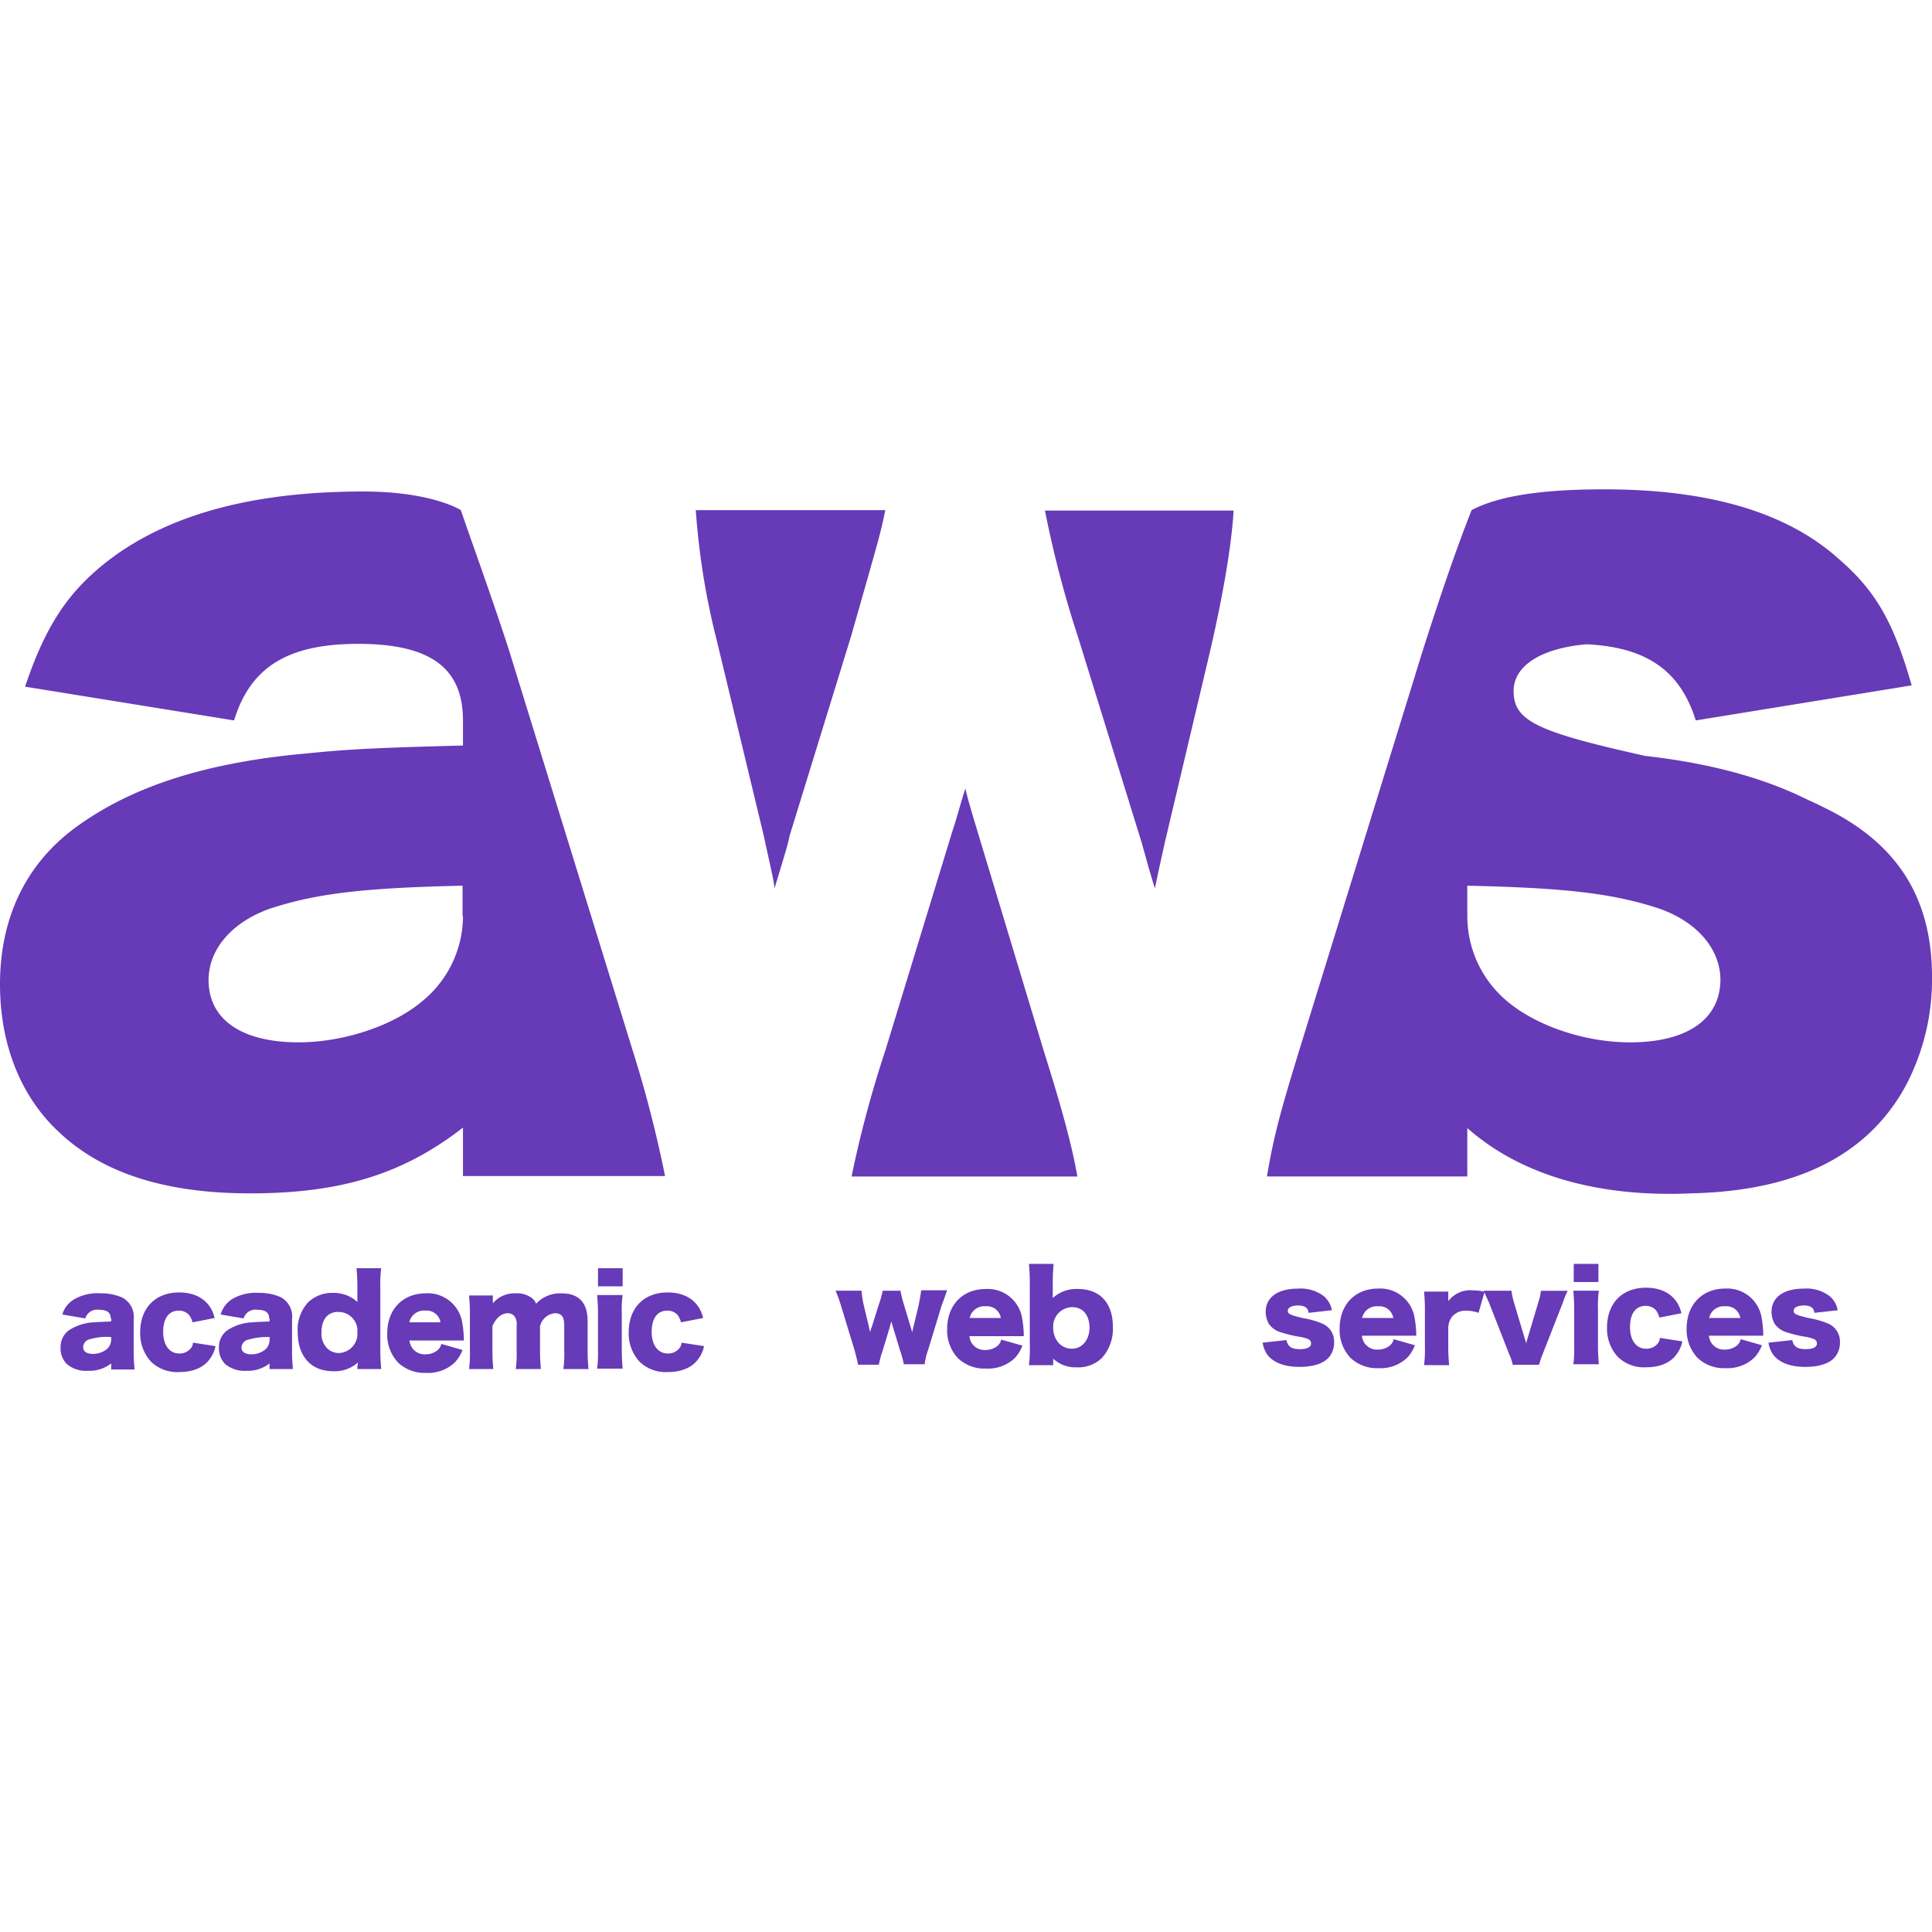 <svg xmlns="http://www.w3.org/2000/svg" width="335.578" height="335.578" viewBox="4382 222 335.578 335.578">
  <defs>
    <style>
      .cls-1 {
        fill: #673ab7;
      }
    </style>
  </defs>
<path d="M4451.145 458.668a7.04 7.04 0 0 1-1.879-5.11c0-4.134 2.706-6.914 6.689-6.914a6.052 6.052 0 0 1 6.313 4.96 19.44 19.44 0 0 1 .3 2.781v.451h-9.436a2.622 2.622 0 0 0 2.821 2.4 3.258 3.258 0 0 0 2.1-.752 2.05 2.05 0 0 0 .6-1.052l3.682 1.052a6.391 6.391 0 0 1-1.353 2.179 6.7 6.7 0 0 1-4.96 1.8 6.64 6.64 0 0 1-4.877-1.795zm1.954-6.989h5.411a2.421 2.421 0 0 0-2.631-2.029 2.576 2.576 0 0 0-2.779 2.029zm39.984 6.839a7.237 7.237 0 0 1-1.879-5.11c0-4.209 2.63-6.915 6.764-6.915 3.232 0 5.486 1.579 6.163 4.435l-3.833.752a4.068 4.068 0 0 0-.6-1.278 2.366 2.366 0 0 0-1.8-.752c-1.729 0-2.706 1.353-2.706 3.682 0 2.255 1.052 3.758 2.781 3.758a2.471 2.471 0 0 0 2.029-.9 1.676 1.676 0 0 0 .376-.977l3.908.6a5.4 5.4 0 0 1-.9 2.1c-1.052 1.579-2.931 2.405-5.411 2.405a6.523 6.523 0 0 1-4.892-1.8zm-84.853 0a7.241 7.241 0 0 1-1.878-5.11c0-4.209 2.631-6.915 6.764-6.915 3.231 0 5.486 1.579 6.163 4.435l-3.833.752a4.039 4.039 0 0 0-.6-1.278 2.363 2.363 0 0 0-1.8-.752c-1.729 0-2.706 1.353-2.706 3.682 0 2.255 1.052 3.758 2.781 3.758a2.471 2.471 0 0 0 2.029-.9 1.675 1.675 0 0 0 .375-.977l3.908.6a5.41 5.41 0 0 1-.9 2.1c-1.052 1.579-2.932 2.405-5.411 2.405a6.525 6.525 0 0 1-4.893-1.8zm25.479-5.186a6.951 6.951 0 0 1 1.8-5.11 5.956 5.956 0 0 1 4.284-1.654 6.07 6.07 0 0 1 4.284 1.579v-2.556c0-1.5-.075-2.405-.15-3.307h4.284a20.671 20.671 0 0 0-.151 3.307v10.9c0 1.428.075 2.255.151 3.307h-4.134v-.676h.076v-.451a6.006 6.006 0 0 1-4.284 1.5c-3.831.001-6.161-2.555-6.161-6.839zm4.134.076a3.592 3.592 0 0 0 .977 2.781 2.905 2.905 0 0 0 2.029.827 3.353 3.353 0 0 0 3.231-3.607 3.287 3.287 0 0 0-3.231-3.533h-.148c-1.791-.005-2.859 1.336-2.859 3.532zm-16.685 5.562a3.791 3.791 0 0 1-1.127-2.856 3.552 3.552 0 0 1 1.5-3.082 8.548 8.548 0 0 1 4.36-1.353c.826-.075 1.428-.075 2.931-.15V451h-.075c0-.977-.6-1.5-2.029-1.5a2.159 2.159 0 0 0-2.405 1.5l-3.983-.676a4.684 4.684 0 0 1 1.8-2.556 7.889 7.889 0 0 1 4.735-1.2 9 9 0 0 1 3.908.752 3.785 3.785 0 0 1 1.954 3.758v5.712c0 1.277.075 2.029.15 3.006h-4.058v-.977a6.11 6.11 0 0 1-4.058 1.277 5.189 5.189 0 0 1-3.604-1.127zm3.983-4.284a1.49 1.49 0 0 0-1.2 1.353c0 .752.6 1.2 1.728 1.2a3.884 3.884 0 0 0 2.405-.827 2.278 2.278 0 0 0 .751-1.653v-.526h-.075a11.98 11.98 0 0 0-3.61.452zm-31.491 4.284a3.793 3.793 0 0 1-1.128-2.856 3.553 3.553 0 0 1 1.5-3.082 8.548 8.548 0 0 1 4.359-1.353c.827-.075 1.428-.075 2.931-.15V451h-.075c0-.977-.6-1.5-2.029-1.5a2.158 2.158 0 0 0-2.4 1.5l-3.983-.676a4.486 4.486 0 0 1 1.8-2.48 7.889 7.889 0 0 1 4.735-1.2 9 9 0 0 1 3.908.751 3.785 3.785 0 0 1 1.954 3.758v5.712c0 1.278.075 2.029.15 3.006h-4.059v-1.052a6.109 6.109 0 0 1-4.058 1.277 5.189 5.189 0 0 1-3.606-1.127zm3.983-4.36a1.49 1.49 0 0 0-1.2 1.353c0 .752.6 1.2 1.729 1.2a3.882 3.882 0 0 0 2.4-.827 2.277 2.277 0 0 0 .751-1.654v-.45h-.075a10.365 10.365 0 0 0-3.605.378zm82.222 5.186a19.133 19.133 0 0 0 .151-3.157v-4.359c0-1.578-.451-2.179-1.654-2.179a2.962 2.962 0 0 0-2.555 2.255v4.284c0 1.278.075 2.18.151 3.157h-4.36a19.716 19.716 0 0 0 .15-3.157v-4.36a2.335 2.335 0 0 0-.375-1.654 1.47 1.47 0 0 0-1.128-.526c-1.128 0-2.1.827-2.706 2.255v4.284c0 1.353.075 2.18.15 3.157h-4.209a20.184 20.184 0 0 0 .15-3.157v-6.463a29.137 29.137 0 0 0-.15-3.157h4.134v1.353a4.933 4.933 0 0 1 3.983-1.728 4.279 4.279 0 0 1 2.706.751 2.353 2.353 0 0 1 .827 1.052 5.681 5.681 0 0 1 4.435-1.8c3.006 0 4.51 1.653 4.51 4.81v5.185c0 1.278.075 2.18.15 3.157zm68.544-1.879a7.04 7.04 0 0 1-1.879-5.11c0-4.134 2.706-6.915 6.689-6.915a6.052 6.052 0 0 1 6.313 4.961 19.6 19.6 0 0 1 .3 2.781v.451h-9.435a2.621 2.621 0 0 0 2.821 2.4 3.258 3.258 0 0 0 2.1-.752 2.055 2.055 0 0 0 .6-1.053l3.682 1.053a6.39 6.39 0 0 1-1.353 2.179 6.7 6.7 0 0 1-4.96 1.8 6.639 6.639 0 0 1-4.877-1.795zm2.029-6.989h5.411a2.421 2.421 0 0 0-2.631-2.029 2.576 2.576 0 0 0-2.78 2.028zm-64.711 8.793a20.22 20.22 0 0 0 .15-3.157V450.1c0-1.353-.075-2.255-.15-3.157h4.435a18.21 18.21 0 0 0-.152 3.157v6.463c0 1.128.075 2.255.151 3.157zm191.126-1.879a7.04 7.04 0 0 1-1.879-5.11c0-4.134 2.706-6.915 6.689-6.915a6.053 6.053 0 0 1 6.313 4.961 19.53 19.53 0 0 1 .3 2.781v.45h-9.435a2.622 2.622 0 0 0 2.822 2.405 3.257 3.257 0 0 0 2.1-.752 2.062 2.062 0 0 0 .6-1.053l3.682 1.053a6.4 6.4 0 0 1-1.353 2.179 6.7 6.7 0 0 1-4.96 1.8 6.639 6.639 0 0 1-4.879-1.8zm2.029-6.914h5.411a2.421 2.421 0 0 0-2.631-2.029 2.576 2.576 0 0 0-2.78 2.028zm-62.306 6.914a7.04 7.04 0 0 1-1.878-5.11c0-4.134 2.706-6.915 6.688-6.915a6.053 6.053 0 0 1 6.314 4.961 19.519 19.519 0 0 1 .3 2.781v.45h-9.435a2.622 2.622 0 0 0 2.822 2.405 3.257 3.257 0 0 0 2.1-.752 2.056 2.056 0 0 0 .6-1.053l3.683 1.053a6.4 6.4 0 0 1-1.353 2.179 6.7 6.7 0 0 1-4.96 1.8 6.642 6.642 0 0 1-4.881-1.8zm2.029-6.914h5.411a2.42 2.42 0 0 0-2.63-2.029 2.577 2.577 0 0 0-2.776 2.028zm44.418 6.764a7.24 7.24 0 0 1-1.879-5.111c0-4.209 2.631-6.914 6.764-6.914 3.232 0 5.486 1.578 6.163 4.435l-3.833.752a4.062 4.062 0 0 0-.6-1.278 2.366 2.366 0 0 0-1.8-.752c-1.728 0-2.706 1.353-2.706 3.682 0 2.255 1.052 3.758 2.781 3.758a2.469 2.469 0 0 0 2.029-.9 1.667 1.667 0 0 0 .376-.977l3.908.6a5.412 5.412 0 0 1-.9 2.1c-1.052 1.578-2.931 2.405-5.411 2.405a6.523 6.523 0 0 1-4.891-1.801zm-98.081.3v1.128h-4.209v-.075a21.251 21.251 0 0 0 .15-3.307v-10.9c0-1.5-.075-2.33-.15-3.307h4.284c-.075.977-.15 1.8-.15 3.307v2.631a6.012 6.012 0 0 1 4.359-1.579c3.833 0 6.088 2.405 6.088 6.614a7.556 7.556 0 0 1-1.878 5.336 5.835 5.835 0 0 1-4.359 1.654 5.651 5.651 0 0 1-4.134-1.502zm0-5.411c0 2.1 1.353 3.683 3.232 3.683 1.8 0 3.081-1.5 3.081-3.758-.075-2.179-1.2-3.457-3.006-3.457a3.345 3.345 0 0 0-3.306 3.531zM4690 457.315a4.928 4.928 0 0 1-.827-2.1l4.134-.45c.225 1.127.9 1.578 2.33 1.578 1.278 0 1.954-.376 1.954-.977a.827.827 0 0 0-.45-.752 6.944 6.944 0 0 0-1.729-.45 22.916 22.916 0 0 1-3.082-.752 3.839 3.839 0 0 1-2.1-1.5 4.52 4.52 0 0 1-.526-2.029c0-2.555 2.1-4.059 5.637-4.059a6.6 6.6 0 0 1 4.51 1.353 4.165 4.165 0 0 1 1.353 2.405l-4.059.451c-.076-.827-.6-1.278-1.8-1.278-1.128 0-1.8.375-1.8.9 0 .6.451.752 2.556 1.278a14.664 14.664 0 0 1 3.457.977 3.359 3.359 0 0 1 2.029 3.232 3.86 3.86 0 0 1-1.052 2.781c-.977.977-2.706 1.5-4.961 1.5-2.648-.003-4.526-.755-5.574-2.108zm-87.859 0a4.927 4.927 0 0 1-.827-2.1l4.134-.45c.225 1.127.9 1.578 2.33 1.578 1.278 0 1.954-.376 1.954-.977a.828.828 0 0 0-.45-.752 6.945 6.945 0 0 0-1.729-.45 22.894 22.894 0 0 1-3.081-.752 3.838 3.838 0 0 1-2.105-1.5 4.52 4.52 0 0 1-.526-2.029c0-2.555 2.1-4.059 5.637-4.059a6.6 6.6 0 0 1 4.51 1.353 4.165 4.165 0 0 1 1.353 2.405l-4.058.451c-.075-.827-.6-1.278-1.8-1.278-1.128 0-1.8.375-1.8.9 0 .6.451.752 2.555 1.278a14.663 14.663 0 0 1 3.457.977 3.359 3.359 0 0 1 2.029 3.232 3.86 3.86 0 0 1-1.052 2.781c-.977.977-2.706 1.5-4.961 1.5-2.644-.003-4.522-.755-5.575-2.108zm27.207 1.8a20.115 20.115 0 0 0 .151-3.157V449.5a31.487 31.487 0 0 0-.151-3.157h4.209V448a4.794 4.794 0 0 1 4.209-1.879 11.986 11.986 0 0 1 2.012.211l-.058-.136h4.81a12.987 12.987 0 0 0 .37 1.804l1.954 6.538c0 .075.075.15.075.226a3.456 3.456 0 0 1 .151.6 1 1 0 0 0 .075-.375c0-.075.075-.075.075-.225a.373.373 0 0 0 .075-.226l1.955-6.538a7 7 0 0 0 .375-1.8h4.66a16.545 16.545 0 0 0-.827 2.029l-3.532 9.019a12.3 12.3 0 0 0-.6 1.8h-4.585a8.109 8.109 0 0 0-.6-1.8l-3.532-9.019q-.2-.412-.785-1.759l-1.019 3.563a6.6 6.6 0 0 0-2.179-.376 3 3 0 0 0-2.48 1.128 3.28 3.28 0 0 0-.6 1.878v3.307c0 1.353.075 2.18.15 3.157zm-91.016-2.556-1.278-4.209a7.314 7.314 0 0 1-.225-.827 7.155 7.155 0 0 0-.226.827l-1.278 4.209a18.359 18.359 0 0 0-.676 2.48h-3.607c-.15-.752-.3-1.353-.6-2.48l-2.33-7.666a24.916 24.916 0 0 0-.977-2.706h4.51a18.231 18.231 0 0 0 .375 2.48l.9 3.758c.075.526.225.827.225.977a4.6 4.6 0 0 1 .3-.977l1.2-3.833a16.13 16.13 0 0 0 .676-2.4h3.082a21.7 21.7 0 0 0 .6 2.4l1.2 3.983c.075.151.15.6.225.827l.225-.9.9-3.758c.225-1.128.375-1.954.45-2.631h4.51c-.3.827-.6 1.728-.977 2.706l-2.33 7.666a11.437 11.437 0 0 0-.6 2.48H4539v.075a16.156 16.156 0 0 0-.672-2.476zm116.945 2.405a20.2 20.2 0 0 0 .15-3.157v-6.463c0-1.353-.075-2.255-.15-3.157h4.434a18.308 18.308 0 0 0-.15 3.157v6.463c0 1.128.075 2.255.15 3.157zm-169.406-13.528v-3.157h4.285v3.157zm169.481-.752v-3.157h4.284v3.157zm-18.489-26.756v8.417h-34.8c1.127-6.764 2.33-11.273 5.712-22.247l21.269-68.844c2.856-8.944 5.712-17.437 8.568-24.652 5.712-3.006 14.881-3.607 23.073-3.607 18.188 0 31.792 3.983 40.886 12.251 6.388 5.562 9.394 11.048 12.476 21.8l-37.5 6.088c-2.706-8.643-8.493-12.7-18.94-13.227-7.967.676-12.7 3.758-12.7 8.117 0 5.185 3.983 7.065 22.848 11.273 11.348 1.278 20.668 3.833 28.334 7.667 1.052.45 2.1.977 3.157 1.5 12.4 6.163 18.338 15.558 18.338 29.311a39.545 39.545 0 0 1-3.231 16.009 32.455 32.455 0 0 1-7.667 11.048c-7.215 6.764-17.512 10.146-30.965 10.447-1.2.055-2.451.086-3.739.086-11.02.003-24.759-2.28-35.123-11.432zm0-36.753a19.266 19.266 0 0 0 6.837 14.661c5.111 4.36 13.6 7.215 21.42 7.215 9.92 0 15.633-3.983 15.708-10.823 0-5.486-4.209-10.3-11.048-12.552-7.817-2.48-15.633-3.457-32.919-3.833zm75.834-39.984a2.821 2.821 0 0 0 .6-.075zm-320.246 77.638C4385.608 412.6 4382 403.427 4382 392.98c0-11.95 4.81-21.5 13.9-27.808 9.7-6.839 22.472-10.823 39.608-12.326 7.365-.752 12.627-.977 26.907-1.353v-4.359c0-9.094-5.637-13.3-18.188-13.3-12.176 0-18.714 3.983-21.57 13.3l-36.3-5.863c3.758-11.2 7.966-17.286 15.933-23 10.3-7.215 24.351-10.9 42.84-10.9 11.875 0 16.91 3.232 16.91 3.232l1.354 3.908s5.035 14.13 7.14 20.819l21.269 68.844a211.653 211.653 0 0 1 5.712 22.1h-35.1v-8.417c-10.522 8.192-21.42 11.424-36.978 11.424-14.426.001-25.399-3.381-32.99-10.447zm36.9-39.157c-6.839 2.255-11.123 7.065-11.123 12.552 0 6.839 5.712 10.823 15.633 10.823 7.816 0 16.459-2.856 21.57-7.215a19.168 19.168 0 0 0 6.989-14.656h-.075v-5.336c-17.288.38-25.179 1.36-32.996 3.837zm172.26 46.678zm-71.7 0a194.276 194.276 0 0 1 5.862-21.871l11.65-38.1c.9-2.706.9-3.082 2.255-7.441.375 1.728 1.128 4.209 2.1 7.441l11.5 38.1c3.382 10.748 4.885 16.459 5.862 21.871zm50.43-57.871-11.123-35.925a185.168 185.168 0 0 1-5.712-21.871h32.769c-.376 6.088-1.729 14.055-3.983 23.976l-7.967 33.671c-1.128 5.11-1.128 5.11-1.728 7.966-.753-2.33-1.88-6.464-2.256-7.817zm-65.688-1.353-8.192-34.046a127.323 127.323 0 0 1-3.607-22.473h32.919c-.827 3.983-.827 3.983-5.937 21.871l-10.673 34.647c-.376 1.728-.376 1.728-2.631 9.169-.15-1.577-.902-4.583-1.879-9.168z" style="fill:#673ab7;width:16px;height:16px"/><style>@media (prefers-color-scheme: light) { :root { filter: contrast(1) brightness(0.9); } }
</style></svg>
